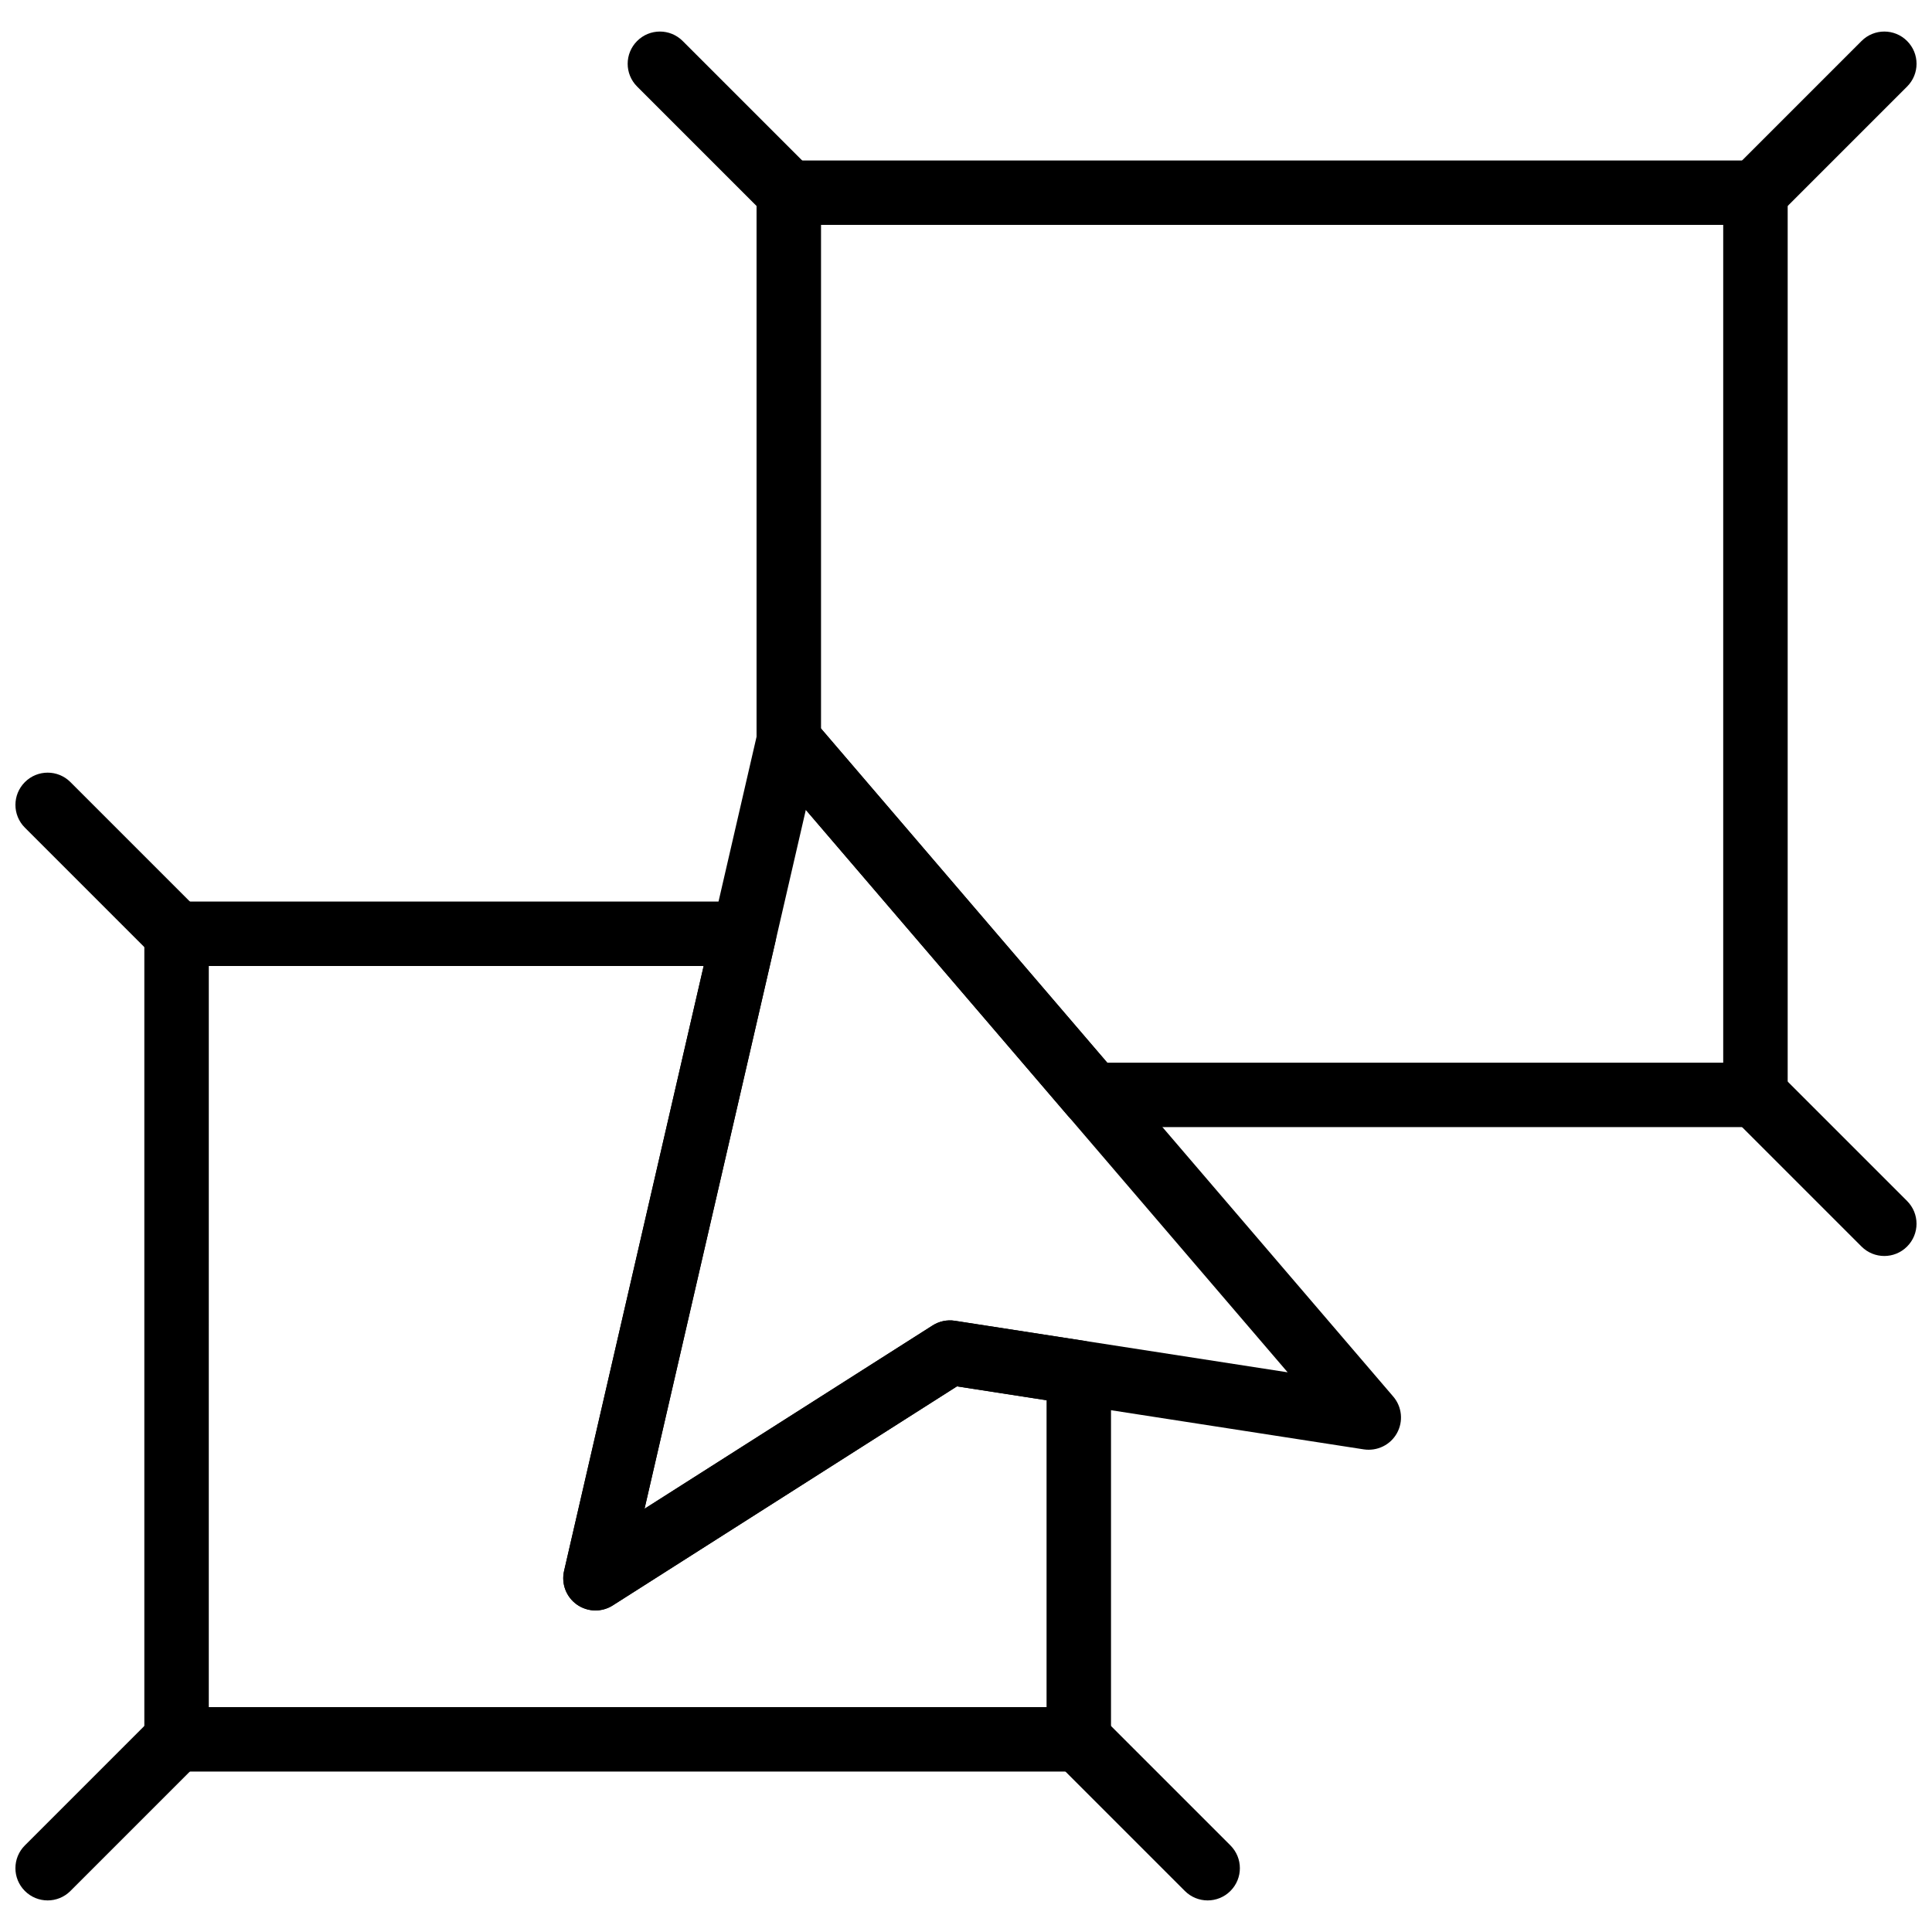 <?xml version="1.0" encoding="UTF-8"?>
<!-- Uploaded to: SVG Find, www.svgrepo.com, Generator: SVG Find Mixer Tools -->
<svg width="800px" height="800px" version="1.1" viewBox="144 144 512 512" xmlns="http://www.w3.org/2000/svg">
 <defs>
  <clipPath id="d">
   <path d="m600 152h51.902v52h-51.902z"/>
  </clipPath>
  <clipPath id="c">
   <path d="m148.09 596h51.906v52h-51.906z"/>
  </clipPath>
  <clipPath id="b">
   <path d="m148.09 348h51.906v52h-51.906z"/>
  </clipPath>
  <clipPath id="a">
   <path d="m600 425h51.902v52h-51.902z"/>
  </clipPath>
 </defs>
 <path d="m301.8 570.78c-1.727 0-3.457-0.531-4.926-1.57-2.828-2-4.168-5.516-3.391-8.898l51.234-222.02c0.727-3.141 3.152-5.602 6.285-6.371s6.422 0.289 8.523 2.742l153.7 179.44c2.324 2.715 2.715 6.582 0.973 9.711-1.742 3.125-5.234 4.809-8.77 4.285l-107.83-16.703-91.215 58.051c-1.398 0.887-2.996 1.332-4.586 1.332zm55.754-212.16-42.746 185.21 76.34-48.578c1.75-1.109 3.836-1.562 5.891-1.238l88.199 13.664z"/>
 <g clip-path="url(#d)">
  <path d="m609.21 203.6c-2.188 0-4.371-0.836-6.039-2.504-3.34-3.34-3.34-8.734 0-12.074l34.156-34.156c3.332-3.34 8.742-3.34 12.074 0 3.34 3.34 3.34 8.734 0 12.074l-34.156 34.156c-1.664 1.668-3.848 2.504-6.035 2.504z"/>
 </g>
 <g clip-path="url(#c)">
  <path d="m156.63 647.63c-2.188 0-4.371-0.836-6.039-2.504-3.34-3.34-3.34-8.734 0-12.074l34.156-34.156c3.332-3.34 8.742-3.34 12.074 0 3.34 3.34 3.34 8.734 0 12.074l-34.156 34.156c-1.664 1.668-3.848 2.504-6.035 2.504z"/>
 </g>
 <path d="m353.04 203.6c-2.188 0-4.371-0.836-6.039-2.504l-34.156-34.156c-3.34-3.34-3.34-8.734 0-12.074 3.332-3.34 8.742-3.34 12.074 0l34.156 34.156c3.34 3.34 3.34 8.734 0 12.074-1.664 1.668-3.852 2.504-6.035 2.504z"/>
 <g clip-path="url(#b)">
  <path d="m190.79 400c-2.188 0-4.371-0.836-6.039-2.504l-34.156-34.156c-3.34-3.34-3.34-8.734 0-12.074 3.332-3.34 8.742-3.34 12.074 0l34.156 34.156c3.34 3.34 3.34 8.734 0 12.074-1.664 1.664-3.848 2.504-6.035 2.504z"/>
 </g>
 <path d="m464.04 647.63c-2.188 0-4.371-0.836-6.039-2.504l-34.156-34.156c-3.34-3.34-3.34-8.734 0-12.074 3.332-3.34 8.742-3.34 12.074 0l34.156 34.156c3.34 3.34 3.34 8.734 0 12.074-1.664 1.668-3.852 2.504-6.035 2.504z"/>
 <g clip-path="url(#a)">
  <path d="m643.36 476.85c-2.188 0-4.371-0.836-6.039-2.504l-34.156-34.156c-3.34-3.34-3.34-8.734 0-12.074 3.332-3.34 8.742-3.34 12.074 0l34.156 34.156c3.34 3.34 3.34 8.734 0 12.074-1.664 1.668-3.848 2.504-6.035 2.504z"/>
 </g>
 <path d="m609.21 442.7h-175.71c-2.492 0-4.867-1.086-6.488-2.988l-80.465-93.93c-1.324-1.547-2.051-3.512-2.051-5.555v-145.16c0-4.715 3.824-8.539 8.539-8.539h256.18c4.715 0 8.539 3.824 8.539 8.539v239.1c0 4.711-3.824 8.539-8.539 8.539zm-171.78-17.078h163.24v-222.02h-239.09v133.47z"/>
 <path d="m429.89 613.48h-239.1c-4.715 0-8.539-3.824-8.539-8.539v-213.48c0-4.715 3.824-8.539 8.539-8.539h150.42c2.606 0 5.062 1.188 6.676 3.219 1.621 2.031 2.219 4.695 1.641 7.234l-34.719 150.47 76.34-48.578c1.75-1.109 3.836-1.562 5.891-1.238l34.156 5.293c4.16 0.645 7.234 4.223 7.234 8.441v97.176c0 4.715-3.828 8.539-8.539 8.539zm-230.56-17.078h222.02v-81.316l-23.746-3.68-91.215 58.051c-2.922 1.863-6.676 1.77-9.512-0.23-2.828-2-4.168-5.516-3.391-8.891l36.988-160.33h-131.14z"/>
</svg>